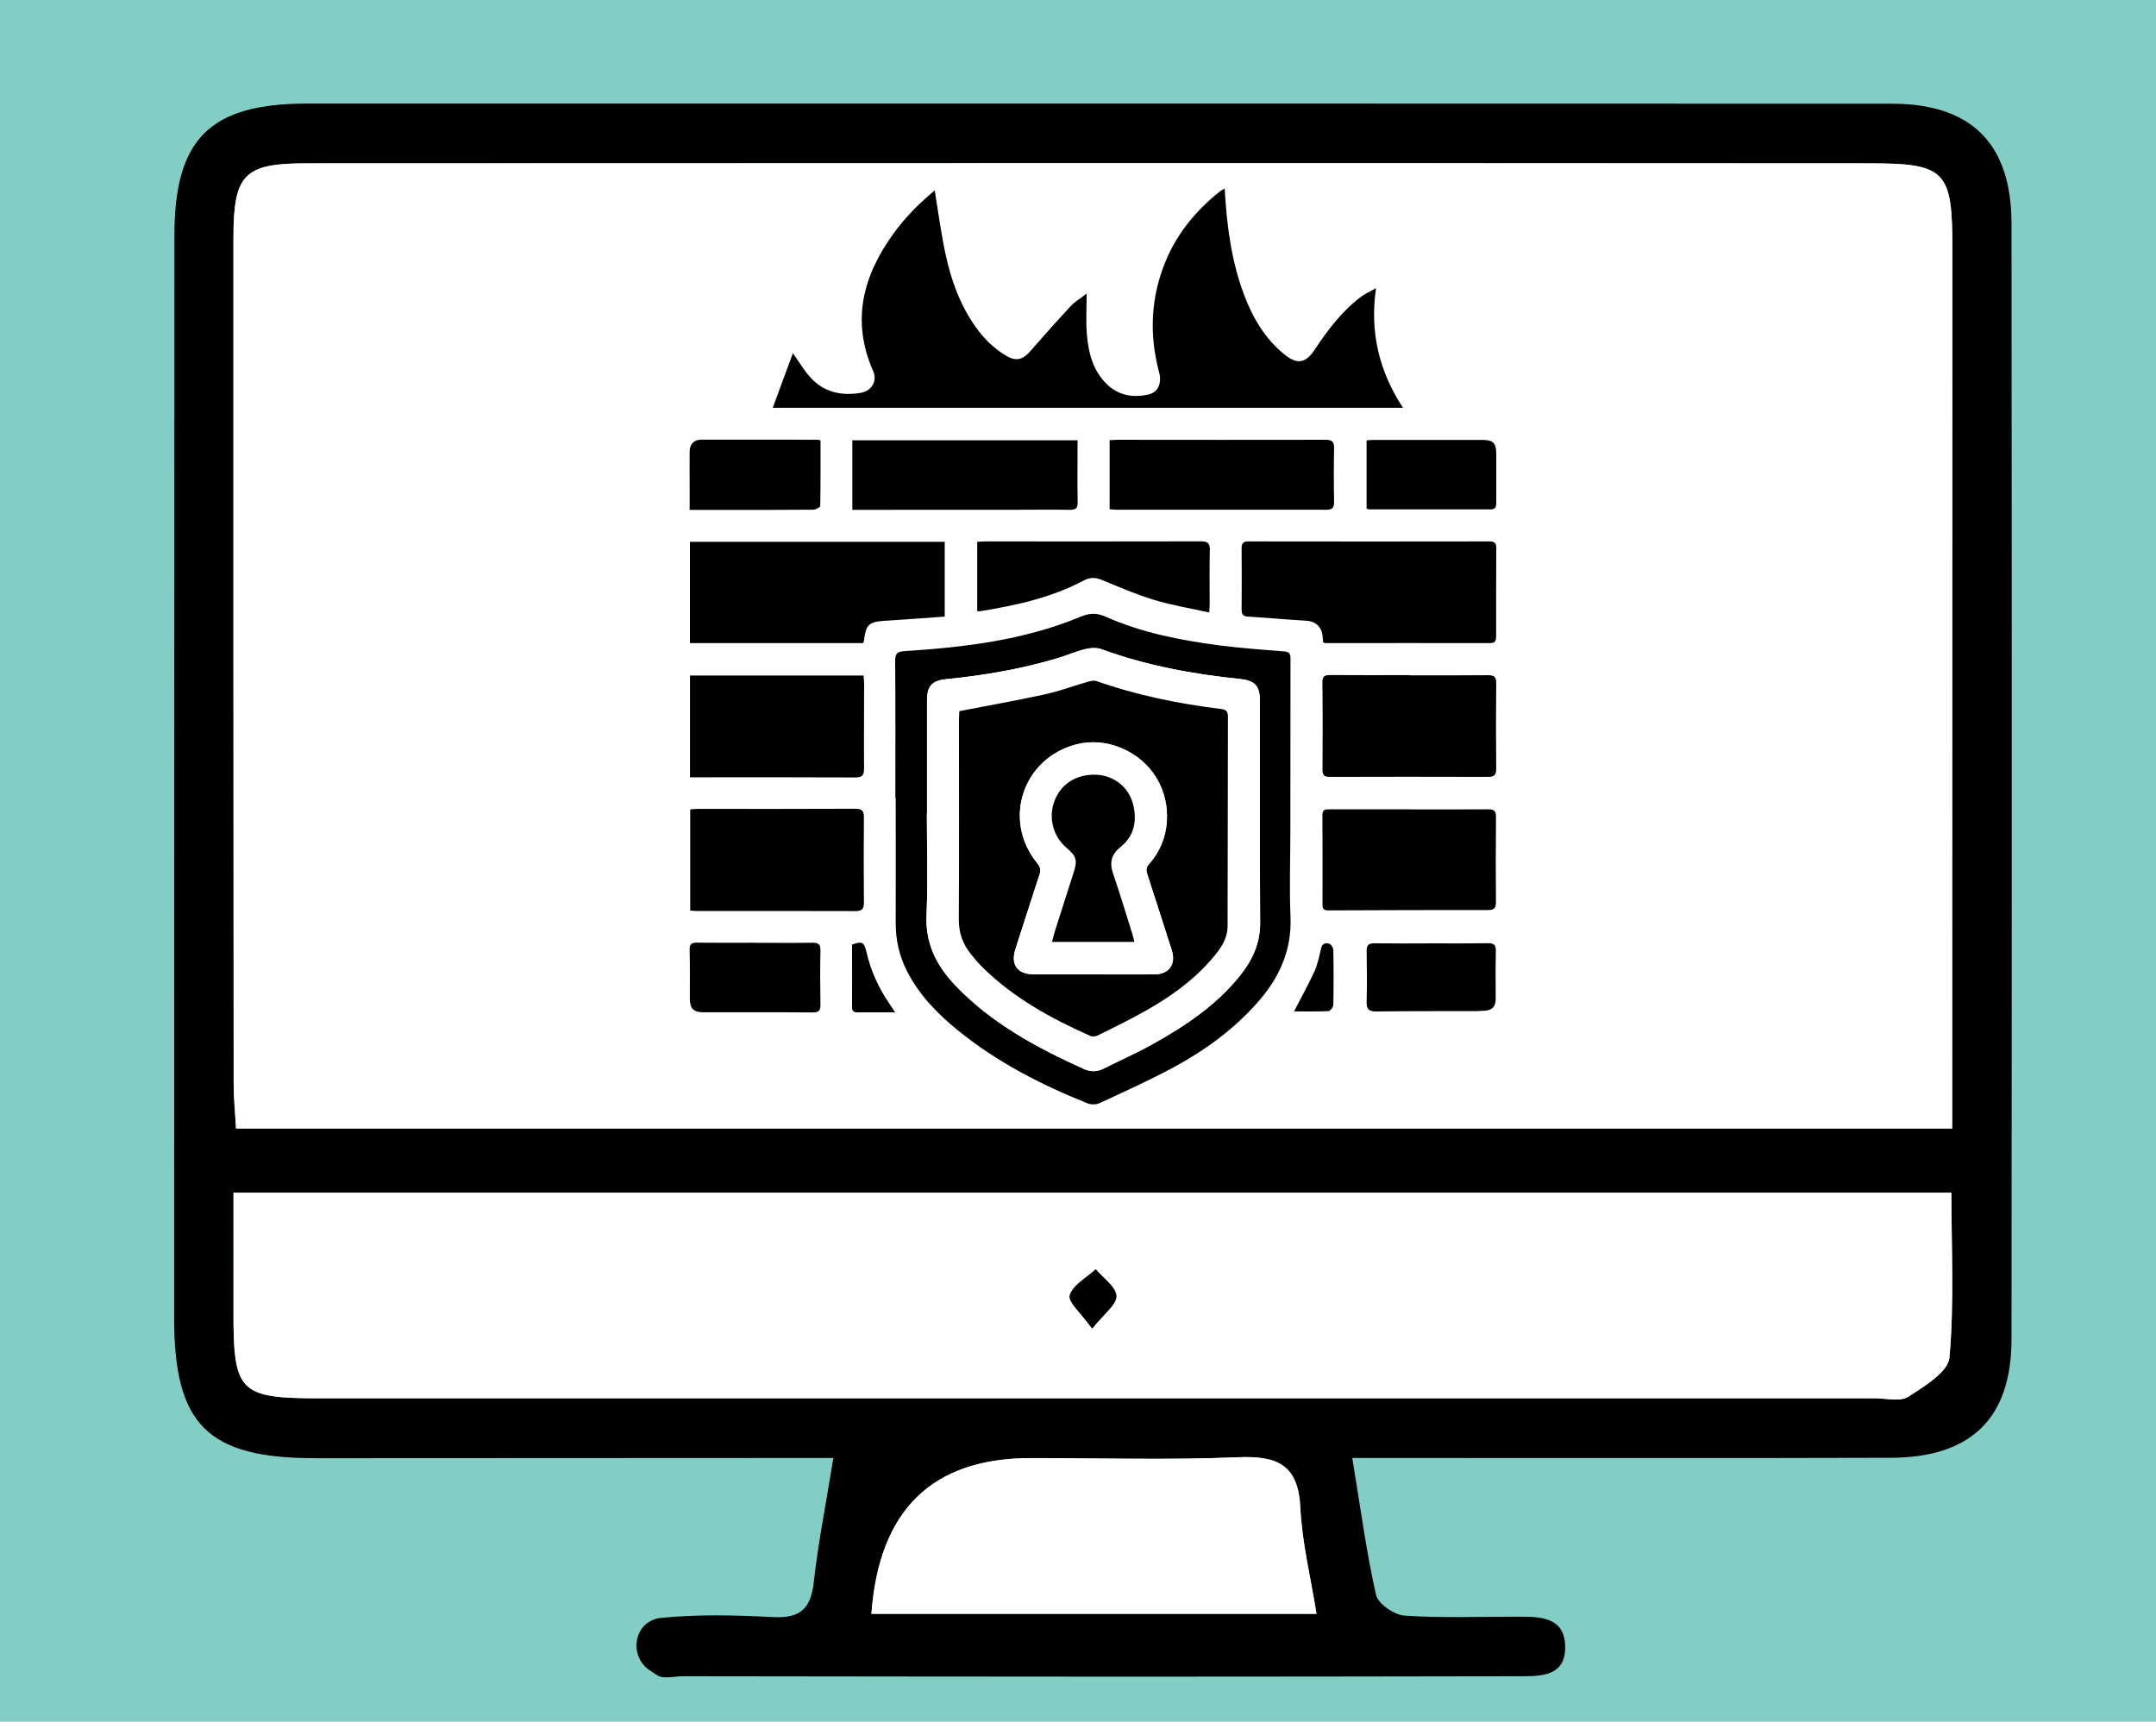 <?xml version="1.0" encoding="UTF-8"?>
<svg id="Layer_1" data-name="Layer 1" xmlns="http://www.w3.org/2000/svg" version="1.1" viewBox="0 0 310.53 248">
  <defs>
    <style>
      .cls-1 {
        fill: #000;
      }

      .cls-1, .cls-2, .cls-3 {
        stroke-width: 0px;
      }

      .cls-2 {
        fill: #82cec4;
      }

      .cls-3 {
        fill: #fff;
      }
    </style>
  </defs>
  <rect class="cls-2" width="310.53" height="248"/>
  <path class="cls-1" d="M194.77,210.03c1.22,7.36,2.03,13.59,3.42,19.7.29,1.29,2.63,2.91,4.11,3,5.45.36,10.95.14,16.43.15,3.15,0,6.62.05,6.7,4.27.08,4.34-3.45,4.31-6.57,4.31-18.67.03-37.33.06-56,.06-21.51,0-43.01-.04-64.52-.06-1.22,0-2.69.43-3.6-.1-.45-.27-.89-.56-1.31-.86-2.6-1.88-2.28-6.02.71-7.2.28-.11.56-.18.85-.22,5.42-.57,10.95-.42,16.41-.14,3.88.2,5.4-1.26,5.81-5.04.62-5.61,1.74-11.17,2.82-17.88-3.12,0-5.66,0-8.21,0-22.12,0-44.23.01-66.35.03-15.6.01-20.4-4.8-20.39-20.26.03-51.94,0-103.88.04-155.83,0-13.98,5.11-19.04,19.12-19.04,76.09-.01,152.17,0,228.26.02,11.42,0,17.21,5.73,17.22,17.28.05,53.56.05,107.13,0,160.69-.01,11.39-5.81,17.05-17.41,17.08-22.32.07-44.64.02-66.96.03-3.19,0-6.39,0-10.59,0ZM281.18,162.57c0-2.46,0-4.62,0-6.78,0-39.96.01-79.92.03-119.88,0-11.29-.89-12.38-11.93-12.39-75.05-.04-150.11-.03-225.16,0-9.01,0-10.48,1.59-10.49,10.8-.01,40.57,0,81.14.03,121.71,0,2.15.22,4.31.34,6.53h247.19ZM33.63,171.8c0,5.86.01,11.48,0,17.1-.03,11.63.82,12.52,12.37,12.53,74.69,0,149.38,0,224.06,0,1.62,0,3.63.53,4.79-.22,2.32-1.5,5.75-3.57,5.93-5.65.7-7.79.28-15.68.28-23.75H33.63ZM125.51,232.48h64.11c-.86-5.4-2.09-10.32-2.33-15.29-.29-6.23-3.35-7.51-8.97-7.27-9.92.41-19.88.12-29.82.12q-21.37,0-22.99,22.45Z"/>
  <path class="cls-3" d="M281.18,162.57H33.99c-.12-2.23-.34-4.38-.34-6.53-.03-40.57-.04-81.14-.03-121.71,0-9.21,1.48-10.79,10.49-10.8,75.05-.03,150.11-.05,225.16,0,11.04,0,11.94,1.09,11.93,12.39-.02,39.96-.02,79.92-.03,119.88,0,2.16,0,4.32,0,6.78Z"/>
  <path class="cls-3" d="M33.63,171.8h247.43c0,8.08.42,15.97-.28,23.75-.19,2.08-3.62,4.15-5.93,5.65-1.16.75-3.16.22-4.79.22-74.69,0-149.38.01-224.06,0-11.55,0-12.4-.9-12.37-12.53.02-5.62,0-11.24,0-17.1ZM157.31,191.39c1.69-2.15,3.55-3.47,3.49-4.7-.06-1.33-1.91-2.57-2.98-3.85-1.33,1.23-3.29,2.26-3.75,3.75-.29.95,1.66,2.58,3.24,4.81Z"/>
  <path class="cls-3" d="M125.51,232.48q1.62-22.45,22.99-22.45c9.94,0,19.89.3,29.82-.12,5.62-.23,8.68,1.05,8.97,7.27.23,4.97,1.46,9.89,2.33,15.29h-64.11Z"/>
  <path class="cls-1" d="M157.31,191.39c-1.59-2.23-3.53-3.86-3.24-4.81.46-1.49,2.42-2.52,3.75-3.75,1.07,1.28,2.92,2.53,2.98,3.85.06,1.23-1.79,2.56-3.49,4.7Z"/>
  <g>
    <path class="cls-1" d="M176.39,27.13c.3,5.38.97,10.5,2.82,15.4,1.26,3.33,3.03,6.31,5.84,8.57,1.77,1.42,2.99,1.23,4.26-.67,1.91-2.86,3.95-5.62,6.75-7.7.58-.43,1.26-.73,2.13-1.22-.92,6.38.45,11.98,3.88,17.23h-90.77c.98-2.67,1.95-5.29,2.9-7.86.89,1.23,1.62,2.51,2.59,3.56,1.93,2.09,4.45,2.61,7.17,2.15,1.59-.27,2.43-1.7,1.81-3.12-3.22-7.28-1.47-13.8,2.98-19.91,1.68-2.31,3.69-4.32,5.88-6.13.51,3.09.9,6.12,1.54,9.11.79,3.72,2.06,7.28,4.27,10.44,1.2,1.72,2.65,3.18,4.47,4.26,1.41.84,2.39.6,3.47-.64,1.92-2.21,3.87-4.39,5.86-6.53.57-.61,1.32-1.04,2.27-1.78,0,2.16-.12,4.01.03,5.84.22,2.63.84,5.17,2.8,7.13,1.69,1.7,3.79,2.07,6.05,1.57,1.42-.32,1.98-1.62,1.55-3.23-1.45-5.46-1.2-10.83.98-16.06,1.68-4.02,4.39-7.25,7.76-9.95.18-.15.41-.25.73-.45Z"/>
    <path class="cls-1" d="M128.96,114.94c0-6.58.03-13.15-.03-19.73,0-1.08.31-1.35,1.37-1.42,8.65-.55,17.22-1.58,25.31-4.94,1.32-.55,2.34-.6,3.67,0,5.17,2.29,10.67,3.37,16.24,4.1,3.15.41,6.32.64,9.48.89.92.07.87.61.87,1.24-.01,8.22-.02,16.44-.02,24.66,0,4.11-.15,8.23.02,12.33.2,4.78-1.58,8.71-4.62,12.19-3.45,3.95-7.63,7-12.2,9.48-3.48,1.88-7.1,3.5-10.69,5.17-.48.22-1.22.23-1.71.03-6.69-2.68-13.06-5.95-18.69-10.52-2.93-2.38-5.53-5.05-7.29-8.46-1.14-2.21-1.67-4.53-1.66-7.01.02-6,0-12.01,0-18.01-.02,0-.04,0-.06,0ZM133.52,117.18h-.02c0,4.9.16,9.8-.05,14.69-.18,4.1,1.48,7.28,4.15,10.08,5.2,5.46,11.7,8.95,18.47,12.02,1,.45,1.91.45,2.87-.03,2.36-1.19,4.78-2.26,7.09-3.54,4.67-2.6,9.09-5.55,12.5-9.77,1.82-2.24,2.99-4.7,2.97-7.72-.06-10.65-.03-21.3-.04-31.95,0-2.18-.73-2.92-2.89-3.15-6.8-.71-13.48-1.93-19.93-4.29-.7-.26-1.61-.18-2.36,0-1.35.33-2.63.9-3.96,1.3-5.22,1.56-10.55,2.48-15.96,3.01-2.12.21-2.84.95-2.84,3.06,0,5.43,0,10.87,0,16.3Z"/>
    <path class="cls-1" d="M99.37,92.64v-14.59h36.7v10.77c-2.87.2-5.7.43-8.54.6-2.37.14-2.82.52-3.09,2.87-.01.1-.07.2-.13.35h-24.94Z"/>
    <path class="cls-1" d="M190.58,92.55c-.08-.6-.06-1.16-.24-1.64-.39-.98-1.16-1.44-2.25-1.5-2.78-.16-5.55-.42-8.32-.59-.77-.04-.95-.36-.94-1.06.02-2.93.03-5.86,0-8.78,0-.75.25-.99.99-.99,11.57.02,23.13.02,34.7,0,.74,0,1,.25.99.99-.03,4.21-.02,8.43-.02,12.64,0,.6-.08,1.02-.86,1.02-7.89-.02-15.78,0-23.67,0-.1,0-.2-.05-.37-.09Z"/>
    <path class="cls-1" d="M99.38,111.96v-14.65h25c.03.42.08.8.08,1.19,0,4.07-.04,8.14-.01,12.22,0,.97-.27,1.27-1.27,1.27-7.53-.04-15.07-.02-22.6-.02-.35,0-.71,0-1.19,0Z"/>
    <path class="cls-1" d="M203.06,97.28c3.75,0,7.51.02,11.26-.02.86,0,1.19.22,1.18,1.13-.04,4.11-.04,8.22,0,12.33,0,.86-.24,1.2-1.15,1.19-7.61-.03-15.22-.02-22.84,0-.82,0-1.03-.29-1.03-1.06.03-4.18.04-8.37-.01-12.55-.01-.9.33-1.06,1.12-1.06,3.82.03,7.65.01,11.47.01Z"/>
    <path class="cls-1" d="M99.41,131.17v-14.58c.36-.02.7-.07,1.04-.07,7.57,0,15.14.02,22.72-.02,1.01,0,1.27.31,1.26,1.27-.04,4.07-.04,8.15,0,12.22,0,.89-.21,1.25-1.19,1.25-7.61-.03-15.22-.01-22.82-.01-.31,0-.62-.04-1-.06Z"/>
    <path class="cls-1" d="M202.99,116.59c3.78,0,7.57.02,11.35-.01.82,0,1.14.22,1.13,1.08-.04,4.11-.04,8.21-.01,12.32,0,.85-.31,1.11-1.13,1.11-7.68,0-15.35.01-23.03.05-.61,0-.82-.2-.82-.8.01-4.32.01-8.64-.01-12.96,0-.83.49-.8,1.05-.8,3.82,0,7.64,0,11.46,0h0Z"/>
    <path class="cls-1" d="M122.76,73.44v-10.02h32.44c0,.46,0,.92,0,1.37,0,2.5-.04,5.01.02,7.51.02.91-.29,1.16-1.16,1.14-2.36-.05-4.72-.01-7.08-.01-7.58,0-15.15,0-22.73.01-.46,0-.92,0-1.5,0Z"/>
    <path class="cls-1" d="M159.82,73.33v-9.92c.4-.02.75-.06,1.1-.06,10,0,19.99.03,29.99,0,1.02,0,1.26.33,1.24,1.28-.05,2.53-.05,5.07,0,7.61.01.84-.19,1.2-1.12,1.19-10.07-.02-20.13,0-30.2,0-.31,0-.62-.05-.99-.08Z"/>
    <path class="cls-1" d="M140.75,88.04v-9.99c.41-.02.79-.06,1.17-.06,10.36,0,20.72.02,31.08-.01,1.01,0,1.27.31,1.25,1.28-.06,2.57-.02,5.14-.02,7.72,0,.34-.03.69-.06,1.25-2.75-.61-5.39-1.04-7.93-1.81-2.55-.77-5.01-1.84-7.48-2.86-.94-.39-1.74-.43-2.64.05-4.64,2.46-9.68,3.58-14.8,4.41-.17.03-.34.02-.56.03Z"/>
    <path class="cls-1" d="M118.18,63.45c0,3.15.02,6.29-.04,9.42,0,.2-.65.55-1,.55-4.25.04-8.49.03-12.74.03-1.64,0-3.27,0-5.07,0,0-1.3,0-2.51,0-3.71,0-1.57-.02-3.14,0-4.71.02-1.06.61-1.69,1.65-1.7,5.6-.01,11.21,0,16.81.01.07,0,.13.03.38.1Z"/>
    <path class="cls-1" d="M108.73,135.81c2.75,0,5.5.03,8.25-.01.85-.01,1.21.19,1.19,1.12-.06,2.61-.04,5.22,0,7.82.01.82-.24,1.11-1.1,1.1-5.25-.04-10.5-.01-15.75-.02-1.42,0-1.95-.53-1.96-1.93-.01-2.36.03-4.72-.03-7.07-.02-.83.27-1.04,1.05-1.03,2.79.03,5.57.01,8.36.01Z"/>
    <path class="cls-1" d="M196.83,73.27v-9.83c.32-.03.6-.07.88-.07,5.25,0,10.49,0,15.74,0,1.61,0,2.05.43,2.06,2.01.01,2.32,0,4.64,0,6.96,0,.58-.03,1.04-.83,1.04-5.82-.01-11.63,0-17.45,0-.1,0-.2-.06-.39-.11Z"/>
    <path class="cls-1" d="M206.2,135.89c2.71,0,5.43.02,8.14-.02.84-.01,1.13.26,1.11,1.11-.05,2.29-.04,4.57-.02,6.86.01,1.09-.45,1.68-1.55,1.74-.39.02-.78.07-1.17.07-4.82.01-9.64-.01-14.47.05-1.1.01-1.42-.34-1.4-1.41.06-2.43.04-4.86,0-7.29-.01-.83.25-1.13,1.1-1.12,2.75.04,5.5.02,8.25.01Z"/>
    <path class="cls-1" d="M128.92,145.83c-1.95,0-3.66-.02-5.37,0-.59,0-.83-.17-.83-.79.02-2.99,0-5.99,0-8.97,1.45-.53,1.75-.37,2.07,1.04.62,2.71,1.75,5.19,3.32,7.48.24.34.46.7.8,1.22Z"/>
    <path class="cls-1" d="M186.38,145.69c1.05-2.04,2.08-3.87,2.95-5.78.46-1.03.69-2.17.94-3.28.16-.73.65-.86,1.18-.69.27.09.58.57.59.88.05,2.64.05,5.28,0,7.92,0,.32-.43.89-.69.91-1.63.08-3.26.04-4.96.04Z"/>
    <path class="cls-3" d="M133.52,117.18c0-5.43,0-10.87,0-16.3,0-2.1.72-2.85,2.84-3.06,5.41-.54,10.75-1.46,15.96-3.01,1.33-.4,2.62-.97,3.96-1.3.75-.18,1.66-.26,2.36,0,6.45,2.37,13.13,3.59,19.93,4.29,2.16.22,2.89.97,2.89,3.15,0,10.65-.03,21.3.04,31.95.02,3.01-1.16,5.47-2.97,7.72-3.41,4.21-7.83,7.17-12.5,9.77-2.3,1.29-4.73,2.36-7.09,3.54-.96.48-1.87.49-2.87.03-6.77-3.07-13.27-6.56-18.47-12.02-2.67-2.8-4.33-5.98-4.15-10.08.21-4.89.05-9.79.05-14.69h.02ZM138.16,102.44c-.02.38-.06.91-.06,1.43,0,9.51.05,19.01-.02,28.52-.01,1.95.55,3.57,1.72,5.03.56.69,1.13,1.39,1.77,2.01,4.46,4.36,9.83,7.31,15.47,9.81.29.13.78.06,1.08-.09,2.33-1.16,4.68-2.3,6.94-3.58,3.4-1.93,6.58-4.17,9.19-7.12,1.28-1.45,2.53-2.99,2.54-5.06.04-10.04.02-20.09.05-30.13,0-.77-.22-1.03-1-1.12-6.1-.76-12.11-1.97-17.93-4.02-.35-.13-.83-.03-1.22.09-2.09.6-4.14,1.36-6.26,1.83-4.03.88-8.1,1.6-12.29,2.41Z"/>
    <path class="cls-1" d="M138.16,102.44c4.19-.81,8.26-1.53,12.29-2.41,2.12-.46,4.17-1.23,6.26-1.83.39-.11.86-.21,1.22-.09,5.82,2.05,11.82,3.26,17.93,4.02.78.1,1,.36,1,1.12-.03,10.04-.02,20.09-.05,30.13,0,2.07-1.26,3.61-2.54,5.06-2.61,2.95-5.79,5.19-9.19,7.12-2.26,1.28-4.61,2.42-6.94,3.58-.31.15-.79.22-1.08.09-5.64-2.5-11.01-5.45-15.47-9.81-.64-.62-1.21-1.31-1.77-2.01-1.18-1.46-1.74-3.09-1.72-5.03.06-9.51.02-19.01.02-28.52,0-.53.04-1.05.06-1.43ZM157.53,140.35h0c2.93,0,5.86.02,8.78,0,2.07-.02,3.09-1.49,2.46-3.46-1.18-3.67-2.35-7.34-3.54-11-.2-.6-.14-1,.32-1.51,2.97-3.26,3.36-8.47.99-12.36-2.36-3.87-7.21-5.9-11.47-4.81-7.77,1.99-10.74,10.91-5.68,17.12.44.54.55.98.33,1.63-1.18,3.59-2.32,7.2-3.48,10.79-.7,2.18.3,3.58,2.6,3.59,2.89.02,5.78,0,8.68,0Z"/>
    <path class="cls-3" d="M157.53,140.35c-2.89,0-5.78.01-8.68,0-2.31-.01-3.3-1.41-2.6-3.59,1.16-3.6,2.3-7.2,3.48-10.79.22-.66.11-1.1-.33-1.63-5.07-6.21-2.1-15.12,5.68-17.12,4.26-1.09,9.11.94,11.47,4.81,2.37,3.89,1.98,9.1-.99,12.36-.46.51-.52.91-.32,1.51,1.2,3.66,2.36,7.33,3.54,11,.63,1.97-.39,3.44-2.46,3.46-2.93.03-5.86,0-8.78,0h0ZM163.41,135.68c-.11-.42-.18-.76-.28-1.09-.92-2.92-1.81-5.86-2.8-8.77-.55-1.6-.23-2.76,1.11-3.84,1.96-1.58,2.37-3.79,1.78-6.12-.64-2.5-2.83-4.16-5.3-4.26-2.83-.11-5.06,1.28-6.01,3.74-.95,2.45-.22,5.19,1.81,6.87,1.32,1.09,1.5,1.72.97,3.37-.91,2.85-1.83,5.71-2.74,8.57-.16.49-.27.99-.41,1.53h11.89Z"/>
    <path class="cls-1" d="M163.41,135.68h-11.89c.15-.54.26-1.04.41-1.53.91-2.86,1.82-5.71,2.74-8.57.53-1.64.34-2.28-.97-3.37-2.03-1.68-2.75-4.43-1.81-6.87.95-2.46,3.18-3.85,6.01-3.74,2.48.09,4.67,1.75,5.3,4.26.59,2.33.19,4.54-1.78,6.12-1.34,1.08-1.65,2.24-1.11,3.84.99,2.9,1.88,5.84,2.8,8.77.1.33.18.67.28,1.09Z"/>
  </g>
</svg>